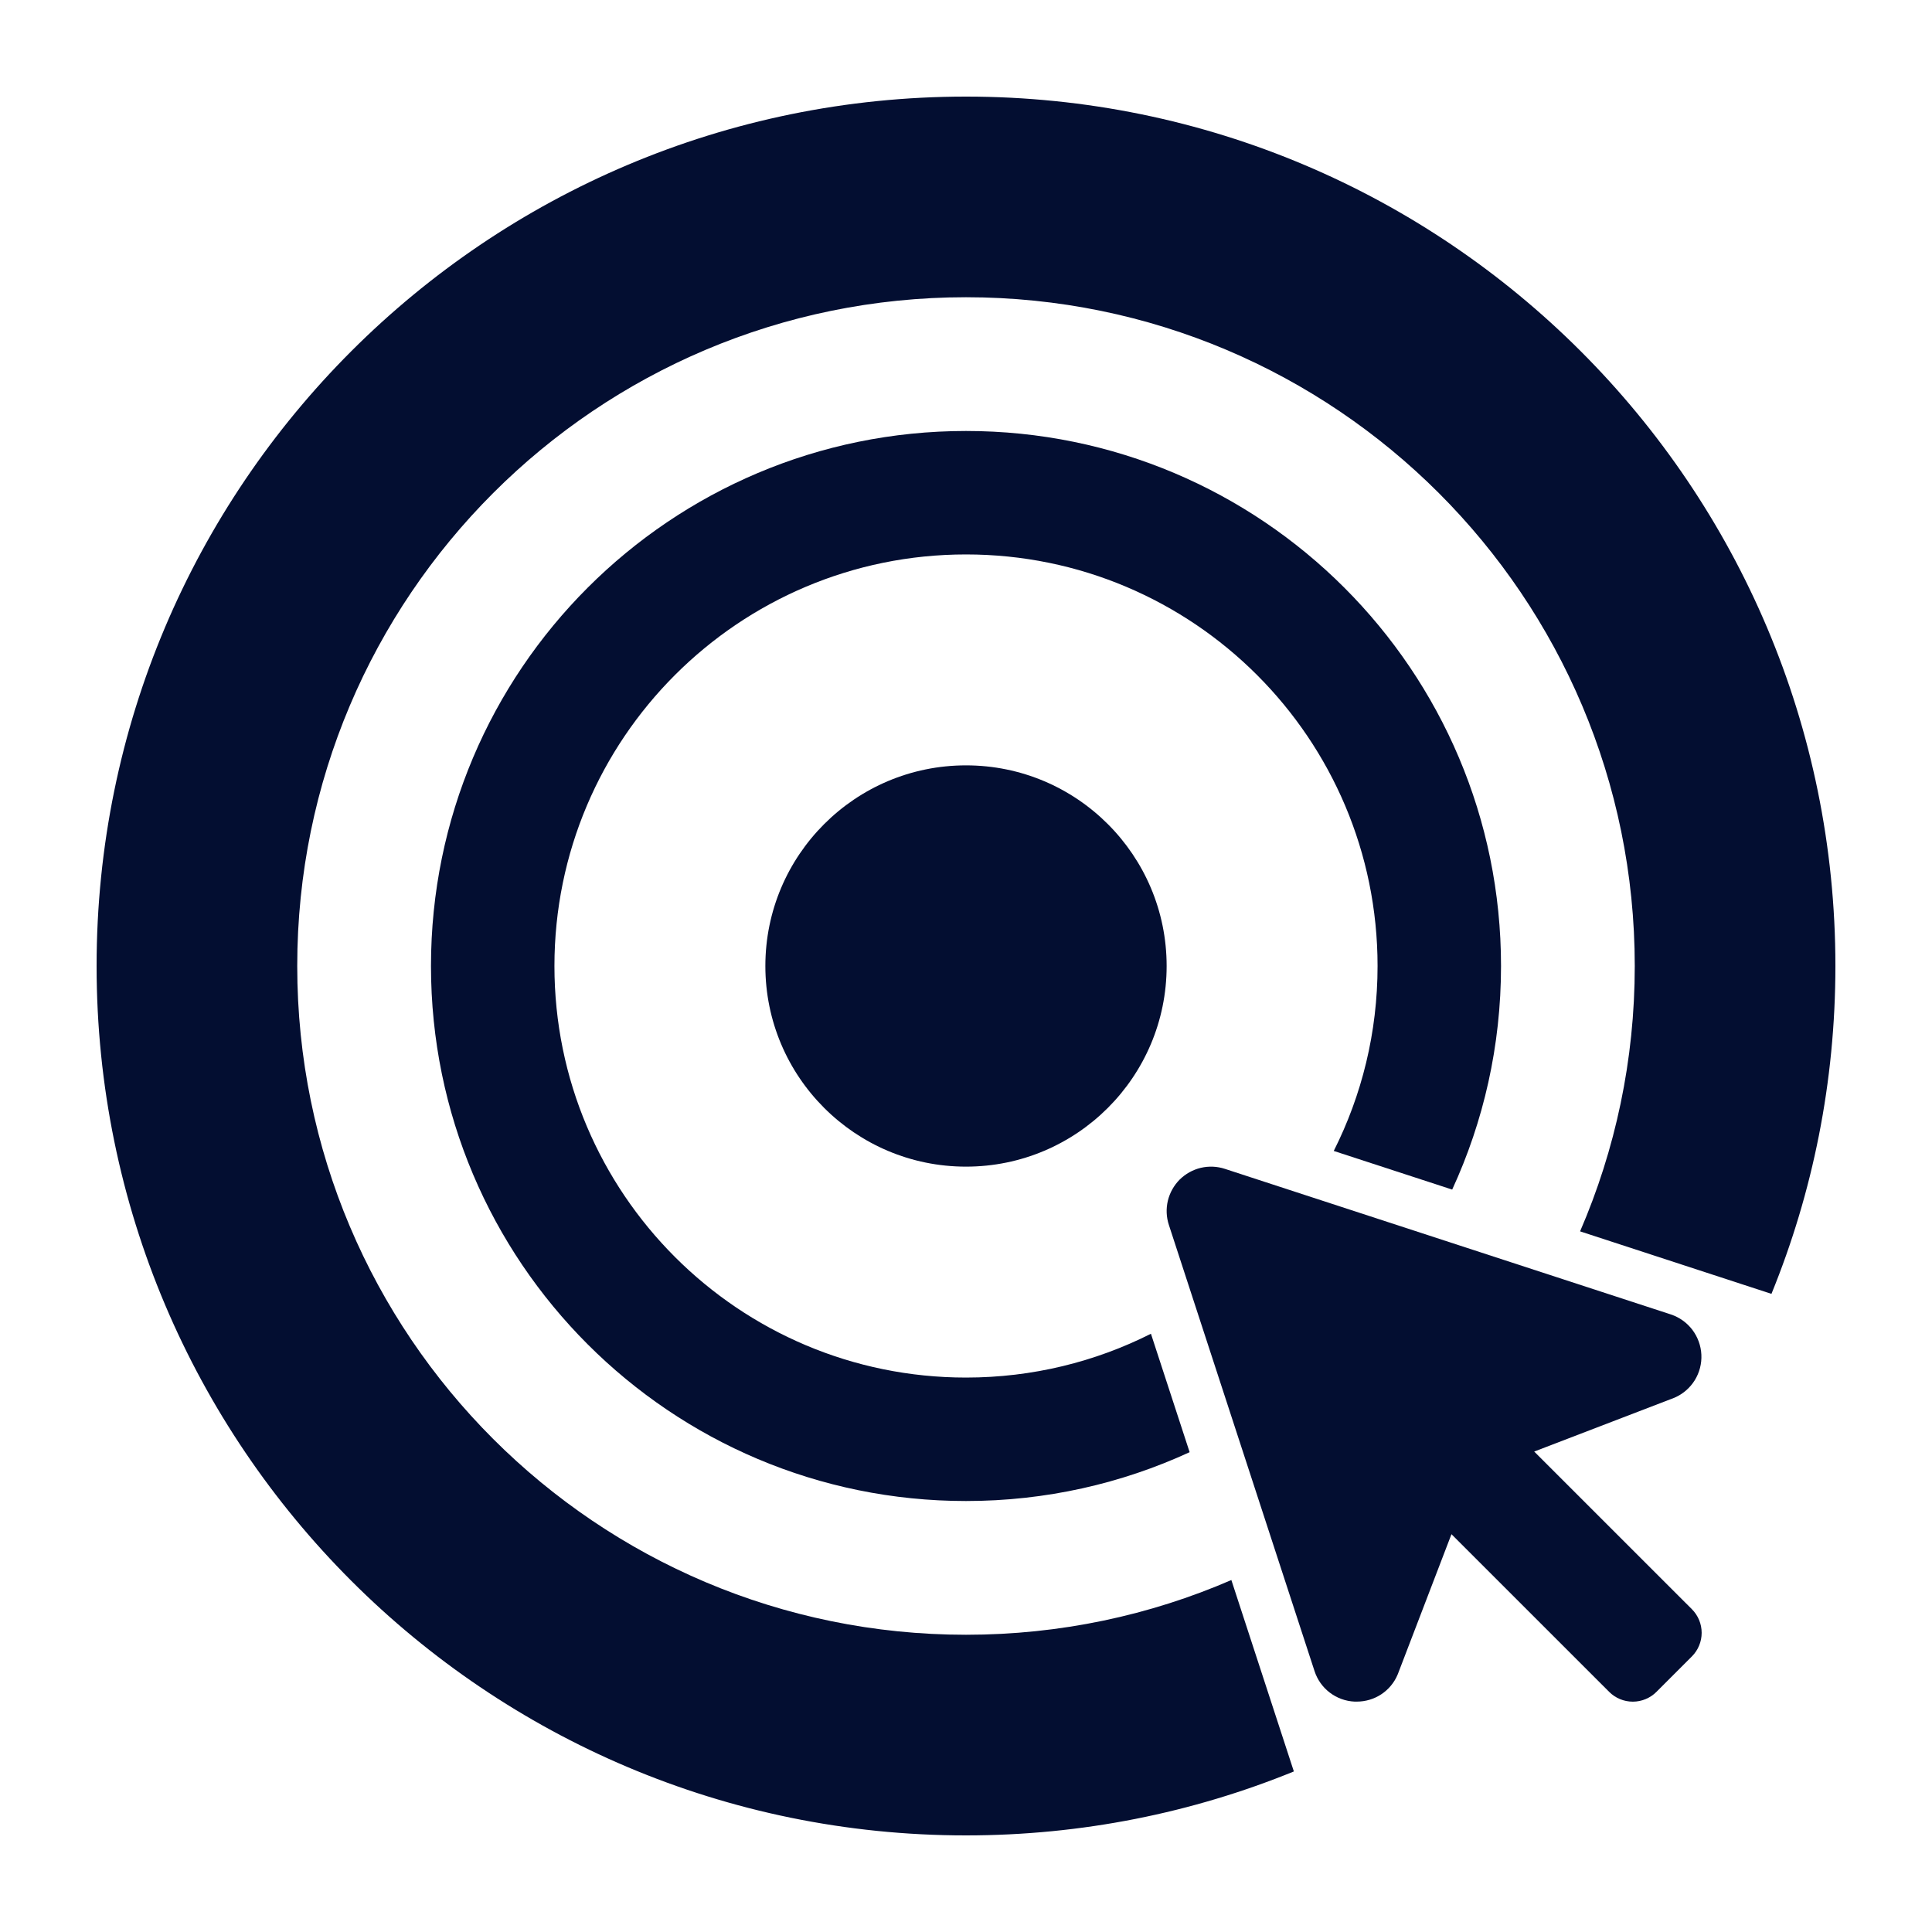 <svg xmlns="http://www.w3.org/2000/svg" width="40" height="40" viewBox="0 0 40 40" fill="none"><path d="M32.714 25.494C33.442 23.809 33.846 21.952 33.846 20C33.846 12.353 27.647 6.154 20 6.154C12.353 6.154 6.154 12.353 6.154 20C6.154 27.647 12.353 33.846 20 33.846C21.952 33.846 23.81 33.442 25.494 32.713L26.788 36.676C24.693 37.53 22.402 38 20 38C10.059 38 2 29.941 2 20C2 10.059 10.059 2 20 2C29.941 2 38 10.059 38 20C38 22.401 37.53 24.693 36.676 26.788L32.714 25.494Z" fill="#030E31"></path><path d="M30.066 24.629C30.715 23.221 31.077 21.653 31.077 20C31.077 13.882 26.118 8.923 20 8.923C13.882 8.923 8.923 13.882 8.923 20C8.923 26.118 13.882 31.077 20 31.077C21.653 31.077 23.221 30.715 24.63 30.066L23.829 27.614C22.678 28.194 21.377 28.521 20 28.521C15.294 28.521 11.479 24.706 11.479 20C11.479 15.294 15.294 11.479 20 11.479C24.706 11.479 28.521 15.294 28.521 20C28.521 21.377 28.194 22.678 27.614 23.829L30.066 24.629Z" fill="#030E31"></path><path d="M20 24.154C22.294 24.154 24.154 22.294 24.154 20C24.154 17.706 22.294 15.846 20 15.846C17.706 15.846 15.846 17.706 15.846 20C15.846 22.294 17.706 24.154 20 24.154Z" fill="#030E31"></path><path d="M35.028 34.295L34.296 35.027C34.232 35.092 34.155 35.143 34.071 35.178C33.987 35.213 33.897 35.231 33.806 35.231C33.714 35.231 33.624 35.213 33.54 35.178C33.456 35.143 33.379 35.092 33.315 35.027L30.051 31.764L28.942 34.657L28.934 34.676C28.864 34.841 28.746 34.981 28.596 35.08C28.446 35.178 28.271 35.23 28.091 35.23H28.047C27.86 35.222 27.68 35.157 27.531 35.043C27.382 34.93 27.272 34.773 27.215 34.595L24.2 25.36C24.147 25.199 24.14 25.026 24.179 24.86C24.219 24.695 24.303 24.544 24.423 24.423C24.544 24.303 24.695 24.219 24.86 24.179C25.026 24.14 25.199 24.147 25.36 24.2L34.596 27.215C34.772 27.274 34.927 27.385 35.039 27.533C35.151 27.682 35.216 27.861 35.225 28.047C35.234 28.233 35.186 28.417 35.089 28.575C34.991 28.733 34.847 28.859 34.677 28.934L34.658 28.942L31.764 30.053L35.028 33.316C35.158 33.446 35.231 33.622 35.231 33.806C35.231 33.989 35.158 34.165 35.028 34.295Z" fill="#030E31"></path></svg>